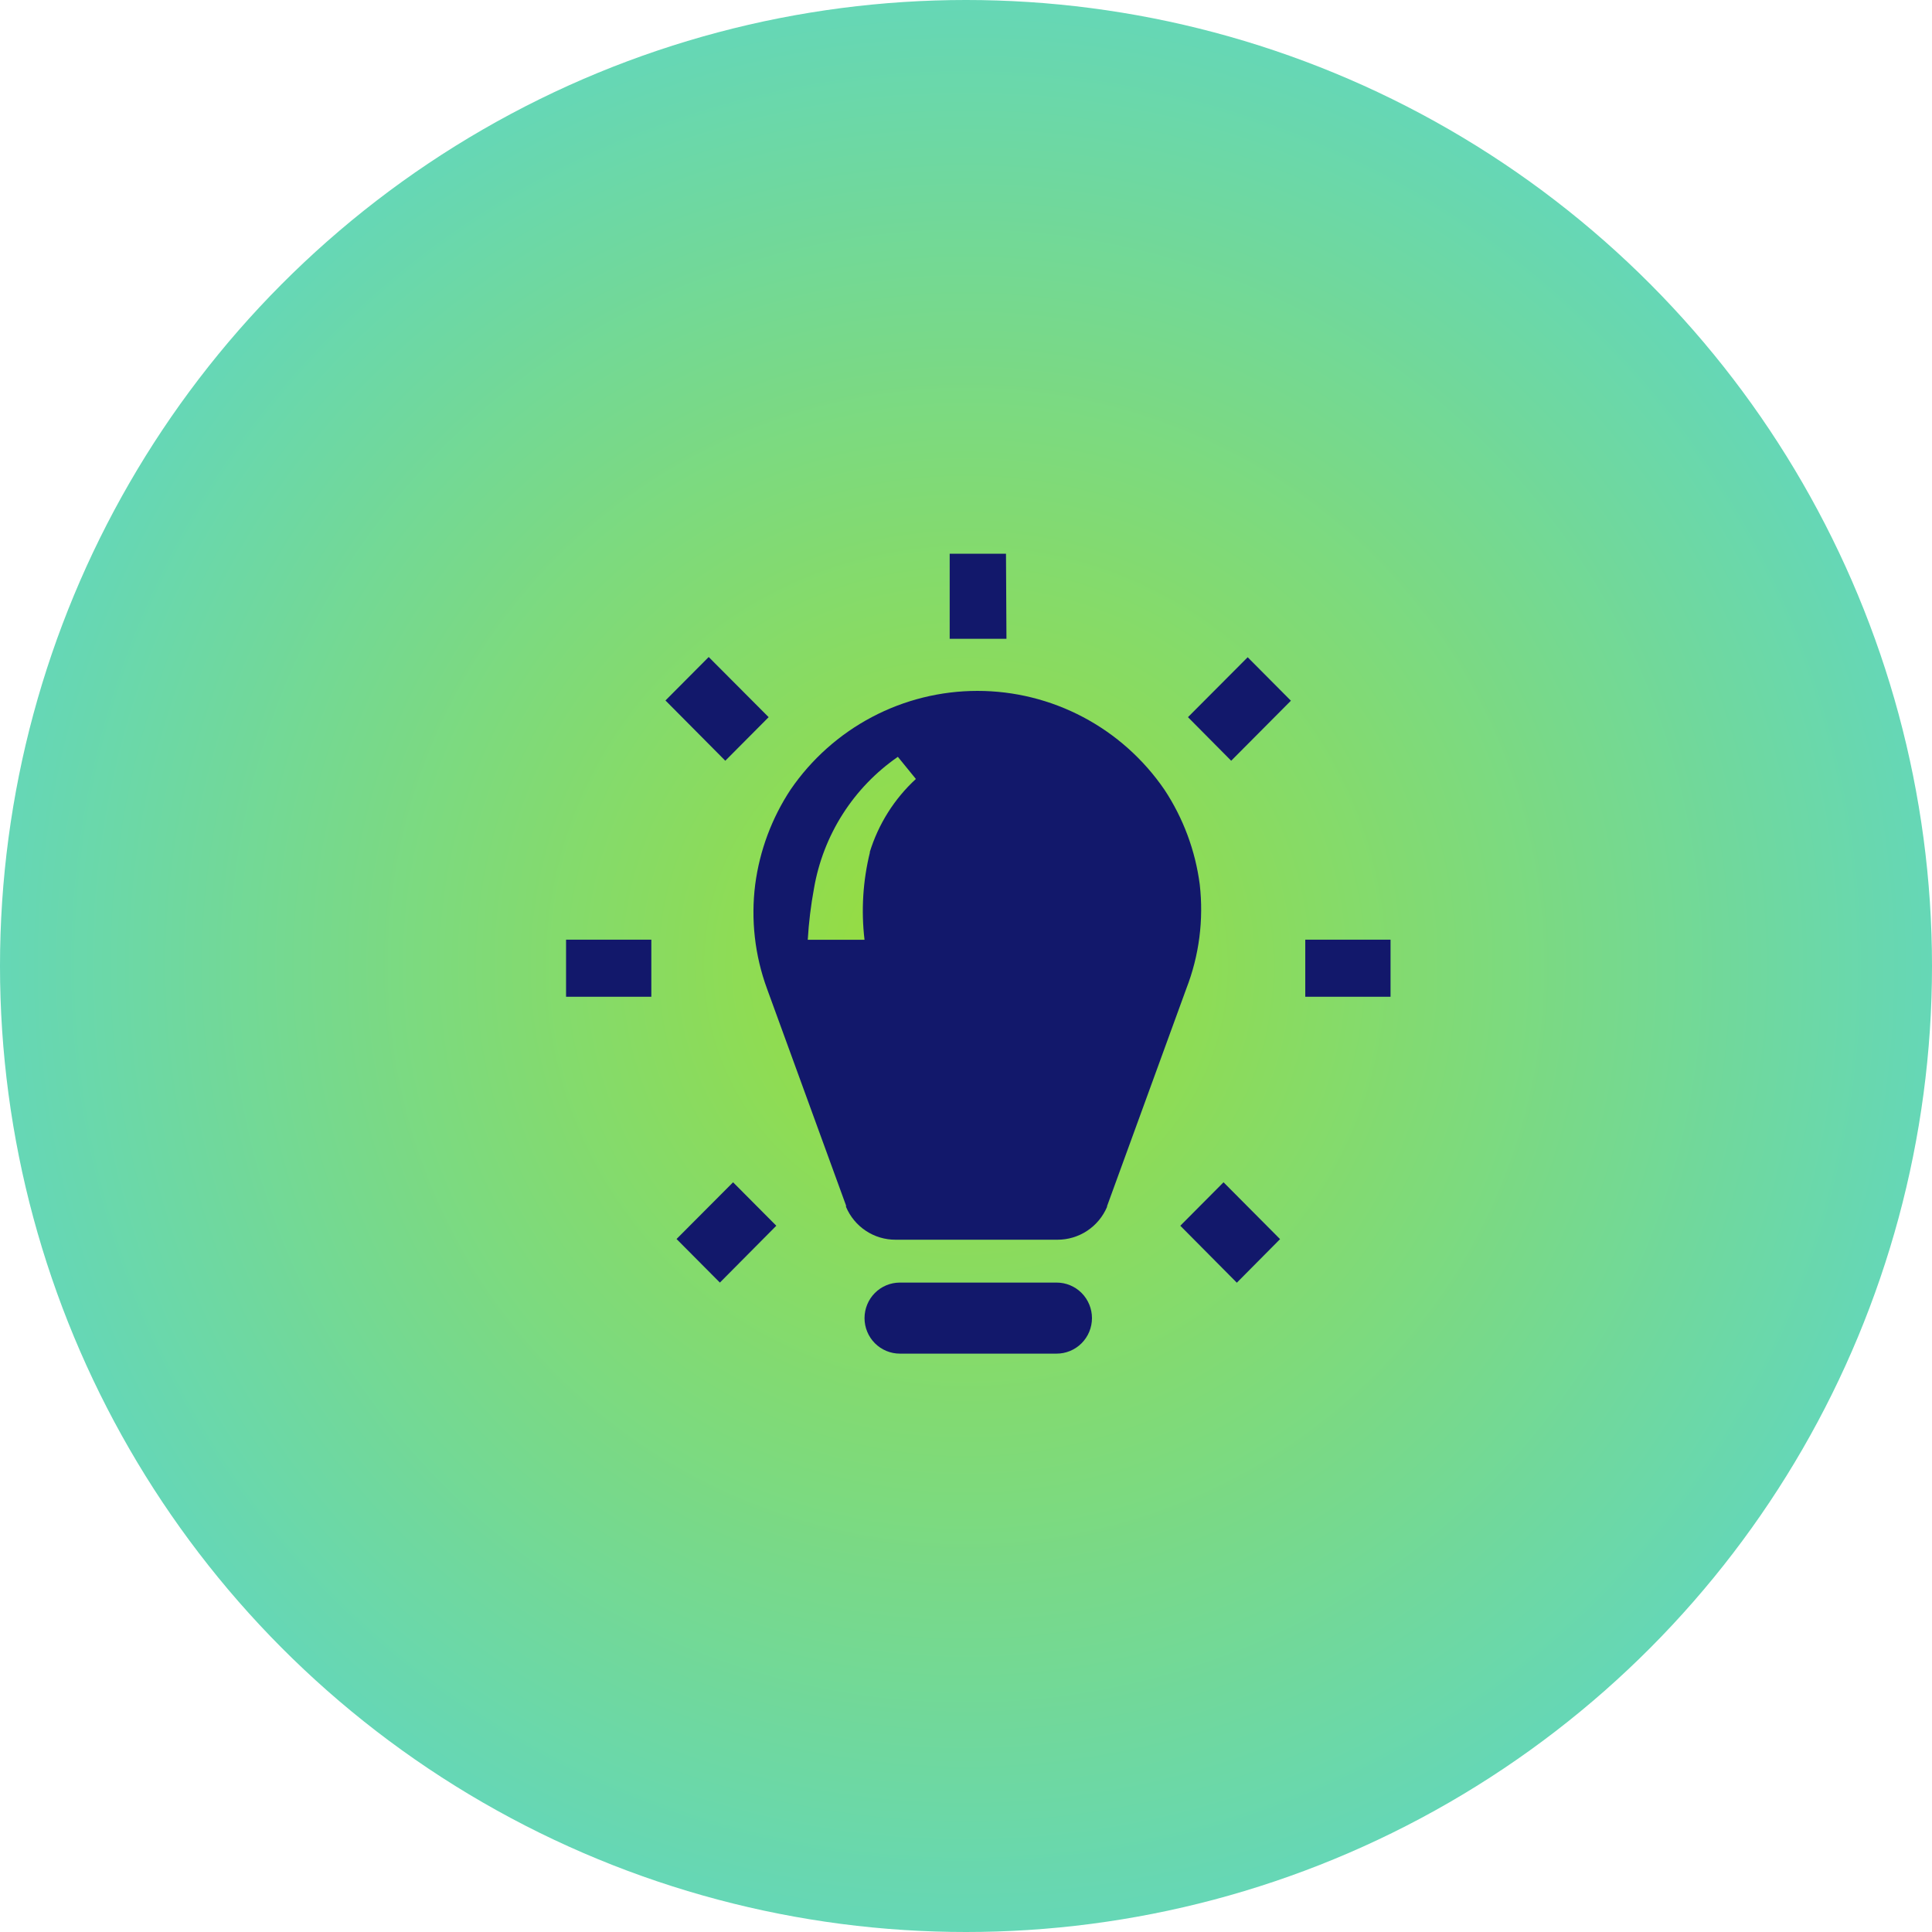 <svg width="314" height="314" viewBox="0 0 314 314" fill="none" xmlns="http://www.w3.org/2000/svg">
<circle cx="157" cy="157" r="157" fill="url(#paint0_radial_2647_1436)"/>
<path d="M194.988 143.732C194.268 138.227 192.304 132.96 189.246 128.336C185.854 123.386 181.317 119.339 176.025 116.543C170.733 113.747 164.844 112.287 158.866 112.287C152.887 112.287 146.999 113.747 141.706 116.543C136.414 119.339 131.877 123.386 128.486 128.336C125.434 132.963 123.47 138.228 122.743 143.732C122.016 149.456 122.672 155.272 124.658 160.687L137.502 195.924V196.155C138.173 197.74 139.293 199.091 140.723 200.04C142.153 200.988 143.829 201.491 145.543 201.486H171.864C173.579 201.49 175.258 200.986 176.691 200.038C178.123 199.091 179.247 197.74 179.923 196.155V196.04L192.806 160.687C194.9 155.299 195.649 149.478 194.988 143.732ZM141.388 138.517C140.241 143.165 139.943 147.983 140.508 152.739H131.281C131.447 149.936 131.785 147.147 132.296 144.386C133.035 140.089 134.622 135.984 136.963 132.312C139.303 128.64 142.351 125.476 145.925 123.005L148.854 126.604C145.345 129.835 142.755 133.946 141.35 138.517H141.388ZM171.73 220H146.251C144.728 220 143.267 219.392 142.19 218.309C141.113 217.226 140.508 215.758 140.508 214.226C140.508 212.695 141.113 211.227 142.19 210.144C143.267 209.061 144.728 208.453 146.251 208.453H171.73C173.253 208.453 174.714 209.061 175.791 210.144C176.868 211.227 177.473 212.695 177.473 214.226C177.473 214.988 177.323 215.742 177.032 216.445C176.741 217.148 176.314 217.786 175.777 218.323C175.24 218.859 174.602 219.284 173.901 219.571C173.2 219.859 172.449 220.005 171.692 220H171.73ZM163.575 103.818H154.348V90H163.499L163.575 103.818ZM200.1 123.64L193.074 116.558L202.78 106.82L209.805 113.883L200.1 123.64ZM226 161.995H212.14V152.719H226V161.995ZM201.018 208.472L191.83 199.215L198.855 192.152L208.044 201.39L201.018 208.472ZM117.881 123.64L108.156 113.845L115.182 106.782L124.926 116.558L117.881 123.64ZM105.859 161.995H92V152.719H105.859V161.995ZM117 208.453L109.956 201.371L119.144 192.152L126.17 199.215L117 208.453Z" fill="#12186B"/>
<defs>
<radialGradient id="paint0_radial_2647_1436" cx="0" cy="0" r="1" gradientUnits="userSpaceOnUse" gradientTransform="translate(156.997 156.99) scale(156.997)">
<stop offset="0.025" stop-color="#99DD3A"/>
<stop offset="1" stop-color="#65D7B7"/>
</radialGradient>
</defs>
</svg>
